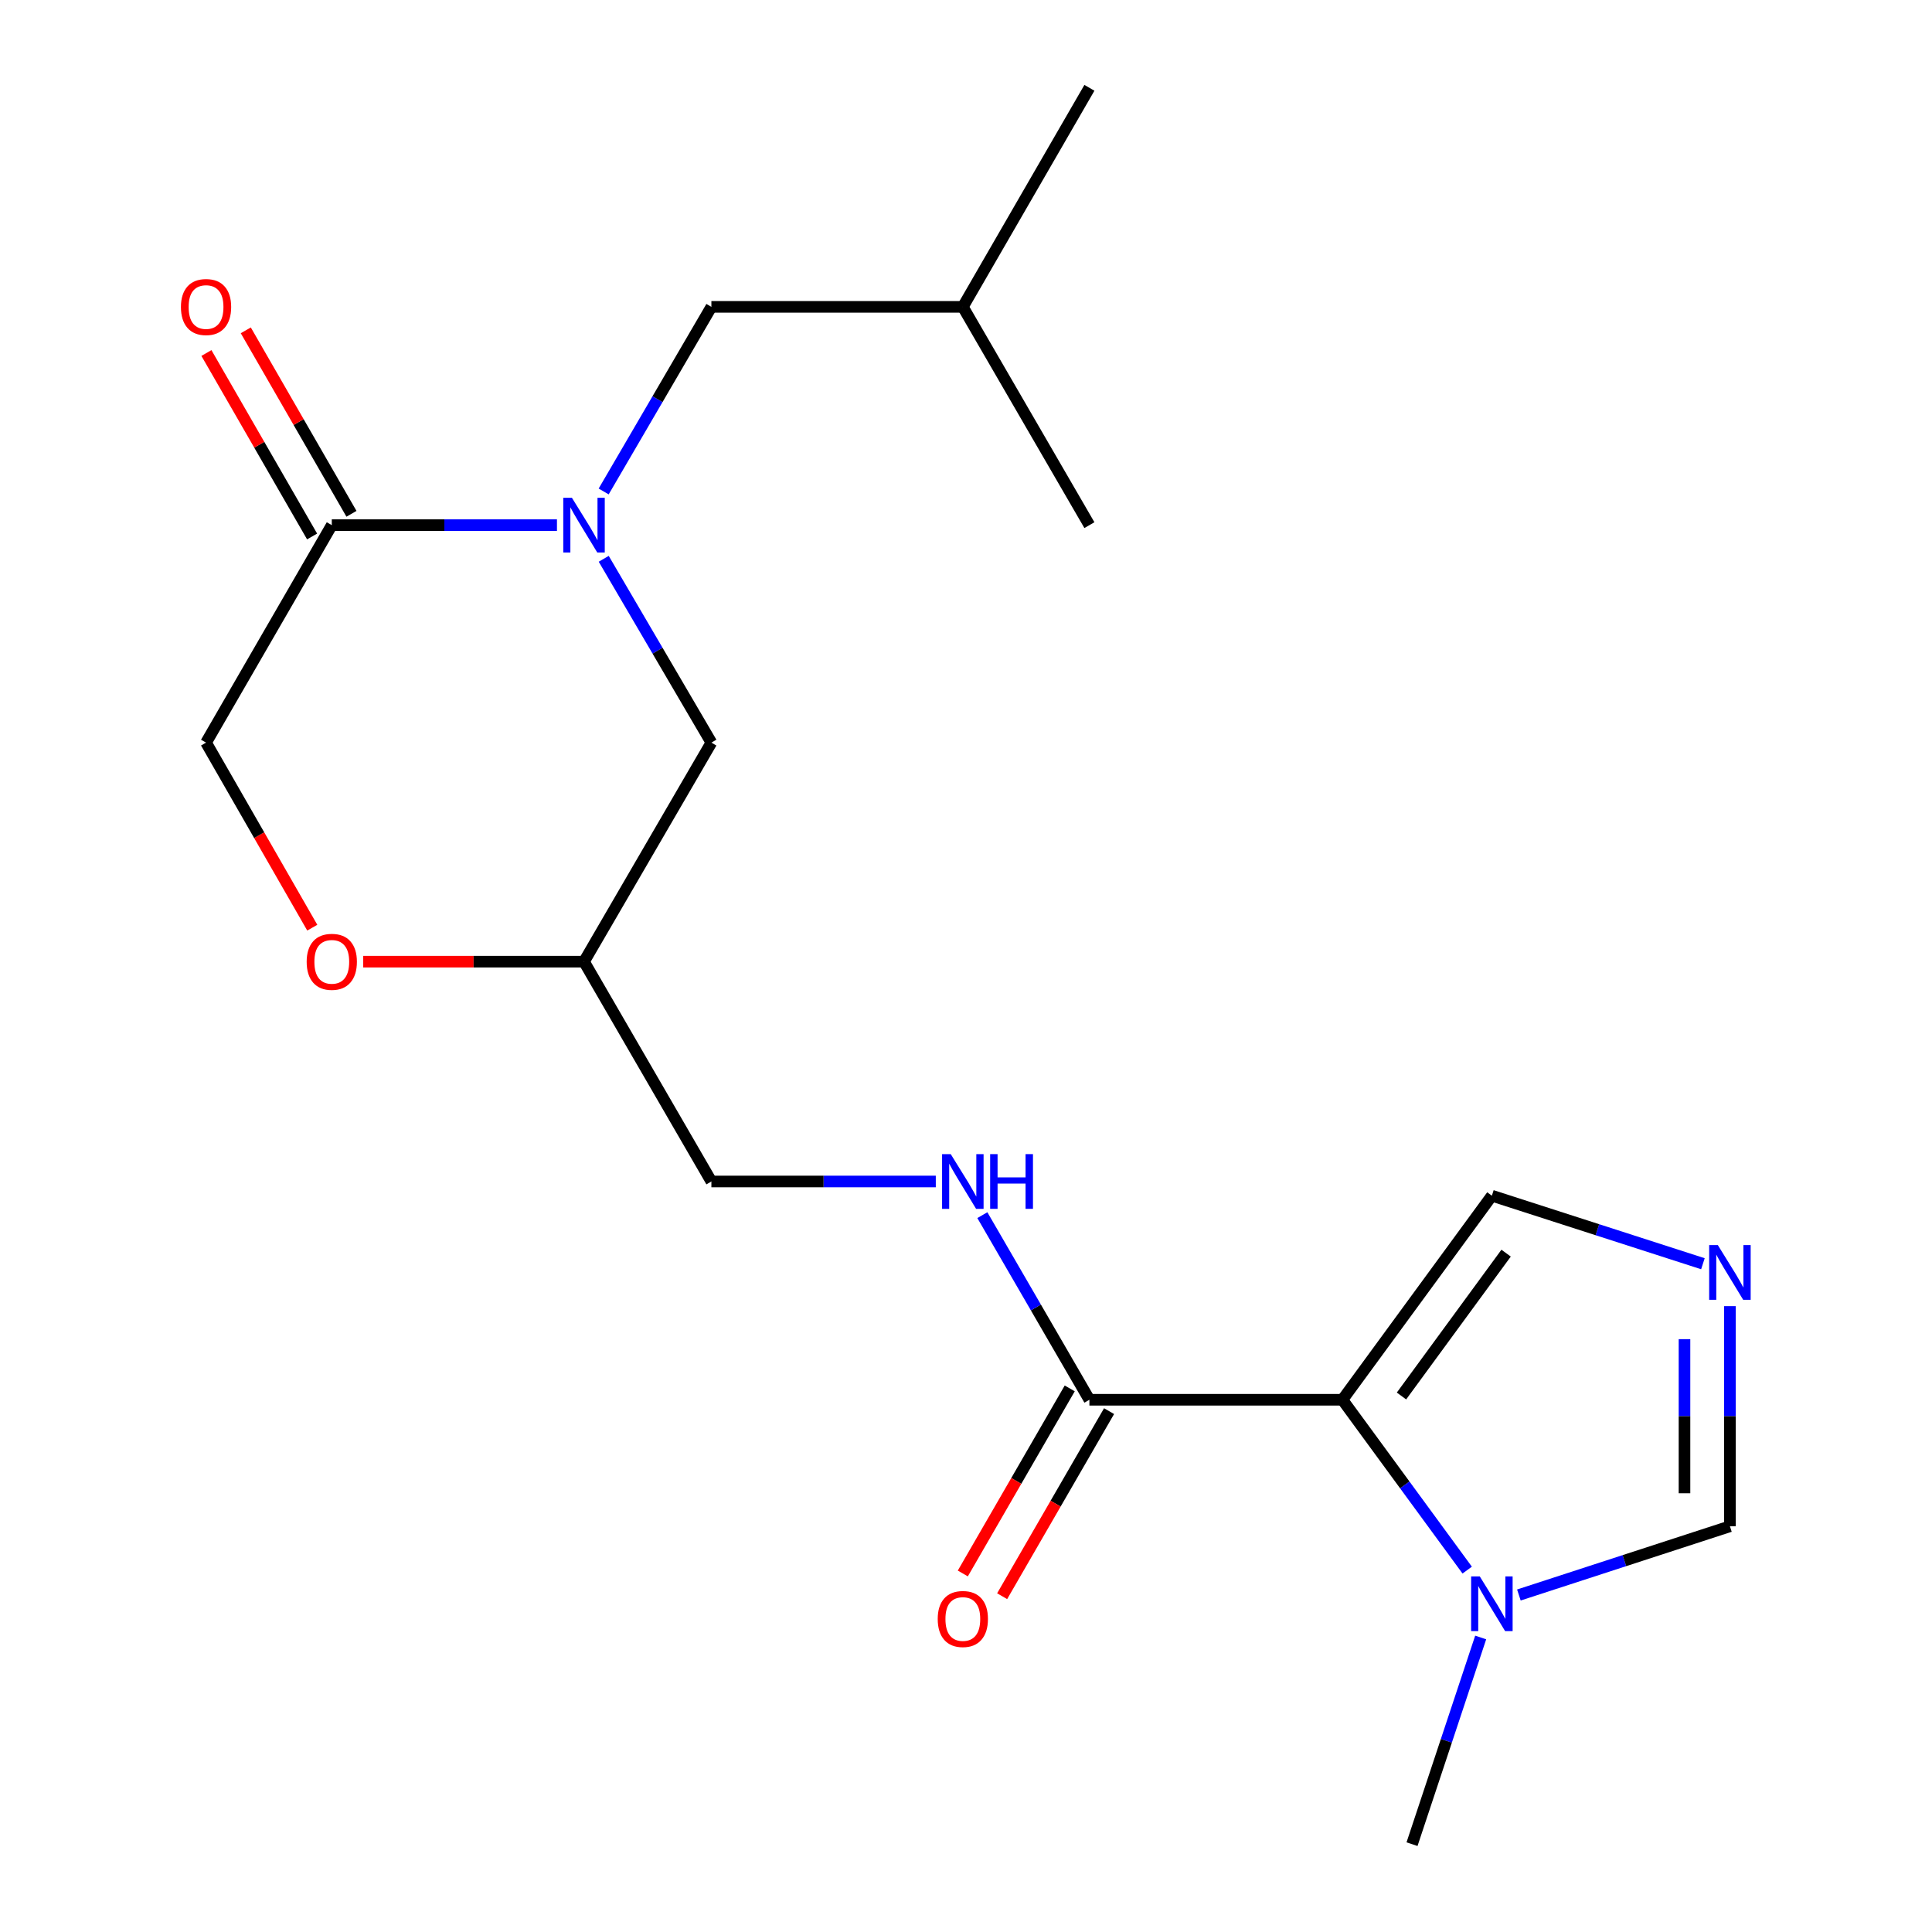 <?xml version='1.0' encoding='iso-8859-1'?>
<svg version='1.1' baseProfile='full'
              xmlns='http://www.w3.org/2000/svg'
                      xmlns:rdkit='http://www.rdkit.org/xml'
                      xmlns:xlink='http://www.w3.org/1999/xlink'
                  xml:space='preserve'
width='1000px' height='1000px' viewBox='0 0 1000 1000'>
<!-- END OF HEADER -->
<rect style='opacity:1.0;fill:#FFFFFF;stroke:none' width='1000' height='1000' x='0' y='0'> </rect>
<path class='bond-1' d='M 694.832,724.516 L 727.127,768.601' style='fill:none;fill-rule:evenodd;stroke:#000000;stroke-width:6px;stroke-linecap:butt;stroke-linejoin:miter;stroke-opacity:1' />
<path class='bond-1' d='M 727.127,768.601 L 759.422,812.686' style='fill:none;fill-rule:evenodd;stroke:#0000FF;stroke-width:6px;stroke-linecap:butt;stroke-linejoin:miter;stroke-opacity:1' />
<path class='bond-2' d='M 694.832,724.516 L 563.874,724.516' style='fill:none;fill-rule:evenodd;stroke:#000000;stroke-width:6px;stroke-linecap:butt;stroke-linejoin:miter;stroke-opacity:1' />
<path class='bond-5' d='M 694.832,724.516 L 772.192,618.888' style='fill:none;fill-rule:evenodd;stroke:#000000;stroke-width:6px;stroke-linecap:butt;stroke-linejoin:miter;stroke-opacity:1' />
<path class='bond-5' d='M 725.406,722.565 L 779.558,648.625' style='fill:none;fill-rule:evenodd;stroke:#000000;stroke-width:6px;stroke-linecap:butt;stroke-linejoin:miter;stroke-opacity:1' />
<path class='bond-0' d='M 312.488,289.234 L 340.351,336.806' style='fill:none;fill-rule:evenodd;stroke:#0000FF;stroke-width:6px;stroke-linecap:butt;stroke-linejoin:miter;stroke-opacity:1' />
<path class='bond-0' d='M 340.351,336.806 L 368.214,384.378' style='fill:none;fill-rule:evenodd;stroke:#000000;stroke-width:6px;stroke-linecap:butt;stroke-linejoin:miter;stroke-opacity:1' />
<path class='bond-3' d='M 288.281,271.813 L 230.006,271.813' style='fill:none;fill-rule:evenodd;stroke:#0000FF;stroke-width:6px;stroke-linecap:butt;stroke-linejoin:miter;stroke-opacity:1' />
<path class='bond-3' d='M 230.006,271.813 L 171.731,271.813' style='fill:none;fill-rule:evenodd;stroke:#000000;stroke-width:6px;stroke-linecap:butt;stroke-linejoin:miter;stroke-opacity:1' />
<path class='bond-10' d='M 312.456,254.383 L 340.335,206.606' style='fill:none;fill-rule:evenodd;stroke:#0000FF;stroke-width:6px;stroke-linecap:butt;stroke-linejoin:miter;stroke-opacity:1' />
<path class='bond-10' d='M 340.335,206.606 L 368.214,158.83' style='fill:none;fill-rule:evenodd;stroke:#000000;stroke-width:6px;stroke-linecap:butt;stroke-linejoin:miter;stroke-opacity:1' />
<path class='bond-6' d='M 786.172,825.567 L 840.788,807.785' style='fill:none;fill-rule:evenodd;stroke:#0000FF;stroke-width:6px;stroke-linecap:butt;stroke-linejoin:miter;stroke-opacity:1' />
<path class='bond-6' d='M 840.788,807.785 L 895.404,790.002' style='fill:none;fill-rule:evenodd;stroke:#000000;stroke-width:6px;stroke-linecap:butt;stroke-linejoin:miter;stroke-opacity:1' />
<path class='bond-16' d='M 766.4,847.557 L 748.63,901.051' style='fill:none;fill-rule:evenodd;stroke:#0000FF;stroke-width:6px;stroke-linecap:butt;stroke-linejoin:miter;stroke-opacity:1' />
<path class='bond-16' d='M 748.63,901.051 L 730.86,954.545' style='fill:none;fill-rule:evenodd;stroke:#000000;stroke-width:6px;stroke-linecap:butt;stroke-linejoin:miter;stroke-opacity:1' />
<path class='bond-7' d='M 563.874,724.516 L 536.17,676.737' style='fill:none;fill-rule:evenodd;stroke:#000000;stroke-width:6px;stroke-linecap:butt;stroke-linejoin:miter;stroke-opacity:1' />
<path class='bond-7' d='M 536.17,676.737 L 508.466,628.958' style='fill:none;fill-rule:evenodd;stroke:#0000FF;stroke-width:6px;stroke-linecap:butt;stroke-linejoin:miter;stroke-opacity:1' />
<path class='bond-14' d='M 553.694,718.635 L 526.021,766.532' style='fill:none;fill-rule:evenodd;stroke:#000000;stroke-width:6px;stroke-linecap:butt;stroke-linejoin:miter;stroke-opacity:1' />
<path class='bond-14' d='M 526.021,766.532 L 498.348,814.429' style='fill:none;fill-rule:evenodd;stroke:#FF0000;stroke-width:6px;stroke-linecap:butt;stroke-linejoin:miter;stroke-opacity:1' />
<path class='bond-14' d='M 574.054,730.398 L 546.381,778.295' style='fill:none;fill-rule:evenodd;stroke:#000000;stroke-width:6px;stroke-linecap:butt;stroke-linejoin:miter;stroke-opacity:1' />
<path class='bond-14' d='M 546.381,778.295 L 518.707,826.192' style='fill:none;fill-rule:evenodd;stroke:#FF0000;stroke-width:6px;stroke-linecap:butt;stroke-linejoin:miter;stroke-opacity:1' />
<path class='bond-13' d='M 181.919,265.945 L 154.568,218.463' style='fill:none;fill-rule:evenodd;stroke:#000000;stroke-width:6px;stroke-linecap:butt;stroke-linejoin:miter;stroke-opacity:1' />
<path class='bond-13' d='M 154.568,218.463 L 127.218,170.981' style='fill:none;fill-rule:evenodd;stroke:#FF0000;stroke-width:6px;stroke-linecap:butt;stroke-linejoin:miter;stroke-opacity:1' />
<path class='bond-13' d='M 161.544,277.681 L 134.193,230.199' style='fill:none;fill-rule:evenodd;stroke:#000000;stroke-width:6px;stroke-linecap:butt;stroke-linejoin:miter;stroke-opacity:1' />
<path class='bond-13' d='M 134.193,230.199 L 106.843,182.718' style='fill:none;fill-rule:evenodd;stroke:#FF0000;stroke-width:6px;stroke-linecap:butt;stroke-linejoin:miter;stroke-opacity:1' />
<path class='bond-21' d='M 171.731,271.813 L 106.651,384.378' style='fill:none;fill-rule:evenodd;stroke:#000000;stroke-width:6px;stroke-linecap:butt;stroke-linejoin:miter;stroke-opacity:1' />
<path class='bond-4' d='M 881.427,654.107 L 826.81,636.497' style='fill:none;fill-rule:evenodd;stroke:#0000FF;stroke-width:6px;stroke-linecap:butt;stroke-linejoin:miter;stroke-opacity:1' />
<path class='bond-4' d='M 826.81,636.497 L 772.192,618.888' style='fill:none;fill-rule:evenodd;stroke:#000000;stroke-width:6px;stroke-linecap:butt;stroke-linejoin:miter;stroke-opacity:1' />
<path class='bond-20' d='M 895.404,676.058 L 895.404,733.03' style='fill:none;fill-rule:evenodd;stroke:#0000FF;stroke-width:6px;stroke-linecap:butt;stroke-linejoin:miter;stroke-opacity:1' />
<path class='bond-20' d='M 895.404,733.03 L 895.404,790.002' style='fill:none;fill-rule:evenodd;stroke:#000000;stroke-width:6px;stroke-linecap:butt;stroke-linejoin:miter;stroke-opacity:1' />
<path class='bond-20' d='M 871.89,693.149 L 871.89,733.03' style='fill:none;fill-rule:evenodd;stroke:#0000FF;stroke-width:6px;stroke-linecap:butt;stroke-linejoin:miter;stroke-opacity:1' />
<path class='bond-20' d='M 871.89,733.03 L 871.89,772.91' style='fill:none;fill-rule:evenodd;stroke:#000000;stroke-width:6px;stroke-linecap:butt;stroke-linejoin:miter;stroke-opacity:1' />
<path class='bond-15' d='M 484.369,611.533 L 426.291,611.533' style='fill:none;fill-rule:evenodd;stroke:#0000FF;stroke-width:6px;stroke-linecap:butt;stroke-linejoin:miter;stroke-opacity:1' />
<path class='bond-15' d='M 426.291,611.533 L 368.214,611.533' style='fill:none;fill-rule:evenodd;stroke:#000000;stroke-width:6px;stroke-linecap:butt;stroke-linejoin:miter;stroke-opacity:1' />
<path class='bond-8' d='M 187.995,497.753 L 245.14,497.753' style='fill:none;fill-rule:evenodd;stroke:#FF0000;stroke-width:6px;stroke-linecap:butt;stroke-linejoin:miter;stroke-opacity:1' />
<path class='bond-8' d='M 245.14,497.753 L 302.284,497.753' style='fill:none;fill-rule:evenodd;stroke:#000000;stroke-width:6px;stroke-linecap:butt;stroke-linejoin:miter;stroke-opacity:1' />
<path class='bond-11' d='M 161.635,480.165 L 134.143,432.272' style='fill:none;fill-rule:evenodd;stroke:#FF0000;stroke-width:6px;stroke-linecap:butt;stroke-linejoin:miter;stroke-opacity:1' />
<path class='bond-11' d='M 134.143,432.272 L 106.651,384.378' style='fill:none;fill-rule:evenodd;stroke:#000000;stroke-width:6px;stroke-linecap:butt;stroke-linejoin:miter;stroke-opacity:1' />
<path class='bond-9' d='M 368.214,384.378 L 302.284,497.753' style='fill:none;fill-rule:evenodd;stroke:#000000;stroke-width:6px;stroke-linecap:butt;stroke-linejoin:miter;stroke-opacity:1' />
<path class='bond-17' d='M 368.214,158.83 L 498.362,158.83' style='fill:none;fill-rule:evenodd;stroke:#000000;stroke-width:6px;stroke-linecap:butt;stroke-linejoin:miter;stroke-opacity:1' />
<path class='bond-12' d='M 302.284,497.753 L 368.214,611.533' style='fill:none;fill-rule:evenodd;stroke:#000000;stroke-width:6px;stroke-linecap:butt;stroke-linejoin:miter;stroke-opacity:1' />
<path class='bond-18' d='M 498.362,158.83 L 563.874,271.813' style='fill:none;fill-rule:evenodd;stroke:#000000;stroke-width:6px;stroke-linecap:butt;stroke-linejoin:miter;stroke-opacity:1' />
<path class='bond-19' d='M 498.362,158.83 L 563.874,45.455' style='fill:none;fill-rule:evenodd;stroke:#000000;stroke-width:6px;stroke-linecap:butt;stroke-linejoin:miter;stroke-opacity:1' />
<path  class='atom-1' d='M 296.024 257.653
L 305.304 272.653
Q 306.224 274.133, 307.704 276.813
Q 309.184 279.493, 309.264 279.653
L 309.264 257.653
L 313.024 257.653
L 313.024 285.973
L 309.144 285.973
L 299.184 269.573
Q 298.024 267.653, 296.784 265.453
Q 295.584 263.253, 295.224 262.573
L 295.224 285.973
L 291.544 285.973
L 291.544 257.653
L 296.024 257.653
' fill='#0000FF'/>
<path  class='atom-2' d='M 765.932 815.959
L 775.212 830.959
Q 776.132 832.439, 777.612 835.119
Q 779.092 837.799, 779.172 837.959
L 779.172 815.959
L 782.932 815.959
L 782.932 844.279
L 779.052 844.279
L 769.092 827.879
Q 767.932 825.959, 766.692 823.759
Q 765.492 821.559, 765.132 820.879
L 765.132 844.279
L 761.452 844.279
L 761.452 815.959
L 765.932 815.959
' fill='#0000FF'/>
<path  class='atom-5' d='M 889.144 644.453
L 898.424 659.453
Q 899.344 660.933, 900.824 663.613
Q 902.304 666.293, 902.384 666.453
L 902.384 644.453
L 906.144 644.453
L 906.144 672.773
L 902.264 672.773
L 892.304 656.373
Q 891.144 654.453, 889.904 652.253
Q 888.704 650.053, 888.344 649.373
L 888.344 672.773
L 884.664 672.773
L 884.664 644.453
L 889.144 644.453
' fill='#0000FF'/>
<path  class='atom-8' d='M 492.102 597.373
L 501.382 612.373
Q 502.302 613.853, 503.782 616.533
Q 505.262 619.213, 505.342 619.373
L 505.342 597.373
L 509.102 597.373
L 509.102 625.693
L 505.222 625.693
L 495.262 609.293
Q 494.102 607.373, 492.862 605.173
Q 491.662 602.973, 491.302 602.293
L 491.302 625.693
L 487.622 625.693
L 487.622 597.373
L 492.102 597.373
' fill='#0000FF'/>
<path  class='atom-8' d='M 512.502 597.373
L 516.342 597.373
L 516.342 609.413
L 530.822 609.413
L 530.822 597.373
L 534.662 597.373
L 534.662 625.693
L 530.822 625.693
L 530.822 612.613
L 516.342 612.613
L 516.342 625.693
L 512.502 625.693
L 512.502 597.373
' fill='#0000FF'/>
<path  class='atom-9' d='M 158.731 497.833
Q 158.731 491.033, 162.091 487.233
Q 165.451 483.433, 171.731 483.433
Q 178.011 483.433, 181.371 487.233
Q 184.731 491.033, 184.731 497.833
Q 184.731 504.713, 181.331 508.633
Q 177.931 512.513, 171.731 512.513
Q 165.491 512.513, 162.091 508.633
Q 158.731 504.753, 158.731 497.833
M 171.731 509.313
Q 176.051 509.313, 178.371 506.433
Q 180.731 503.513, 180.731 497.833
Q 180.731 492.273, 178.371 489.473
Q 176.051 486.633, 171.731 486.633
Q 167.411 486.633, 165.051 489.433
Q 162.731 492.233, 162.731 497.833
Q 162.731 503.553, 165.051 506.433
Q 167.411 509.313, 171.731 509.313
' fill='#FF0000'/>
<path  class='atom-14' d='M 93.651 158.91
Q 93.651 152.11, 97.011 148.31
Q 100.371 144.51, 106.651 144.51
Q 112.931 144.51, 116.291 148.31
Q 119.651 152.11, 119.651 158.91
Q 119.651 165.79, 116.251 169.71
Q 112.851 173.59, 106.651 173.59
Q 100.411 173.59, 97.011 169.71
Q 93.651 165.83, 93.651 158.91
M 106.651 170.39
Q 110.971 170.39, 113.291 167.51
Q 115.651 164.59, 115.651 158.91
Q 115.651 153.35, 113.291 150.55
Q 110.971 147.71, 106.651 147.71
Q 102.331 147.71, 99.971 150.51
Q 97.651 153.31, 97.651 158.91
Q 97.651 164.63, 99.971 167.51
Q 102.331 170.39, 106.651 170.39
' fill='#FF0000'/>
<path  class='atom-15' d='M 485.362 837.985
Q 485.362 831.185, 488.722 827.385
Q 492.082 823.585, 498.362 823.585
Q 504.642 823.585, 508.002 827.385
Q 511.362 831.185, 511.362 837.985
Q 511.362 844.865, 507.962 848.785
Q 504.562 852.665, 498.362 852.665
Q 492.122 852.665, 488.722 848.785
Q 485.362 844.905, 485.362 837.985
M 498.362 849.465
Q 502.682 849.465, 505.002 846.585
Q 507.362 843.665, 507.362 837.985
Q 507.362 832.425, 505.002 829.625
Q 502.682 826.785, 498.362 826.785
Q 494.042 826.785, 491.682 829.585
Q 489.362 832.385, 489.362 837.985
Q 489.362 843.705, 491.682 846.585
Q 494.042 849.465, 498.362 849.465
' fill='#FF0000'/>
</svg>
